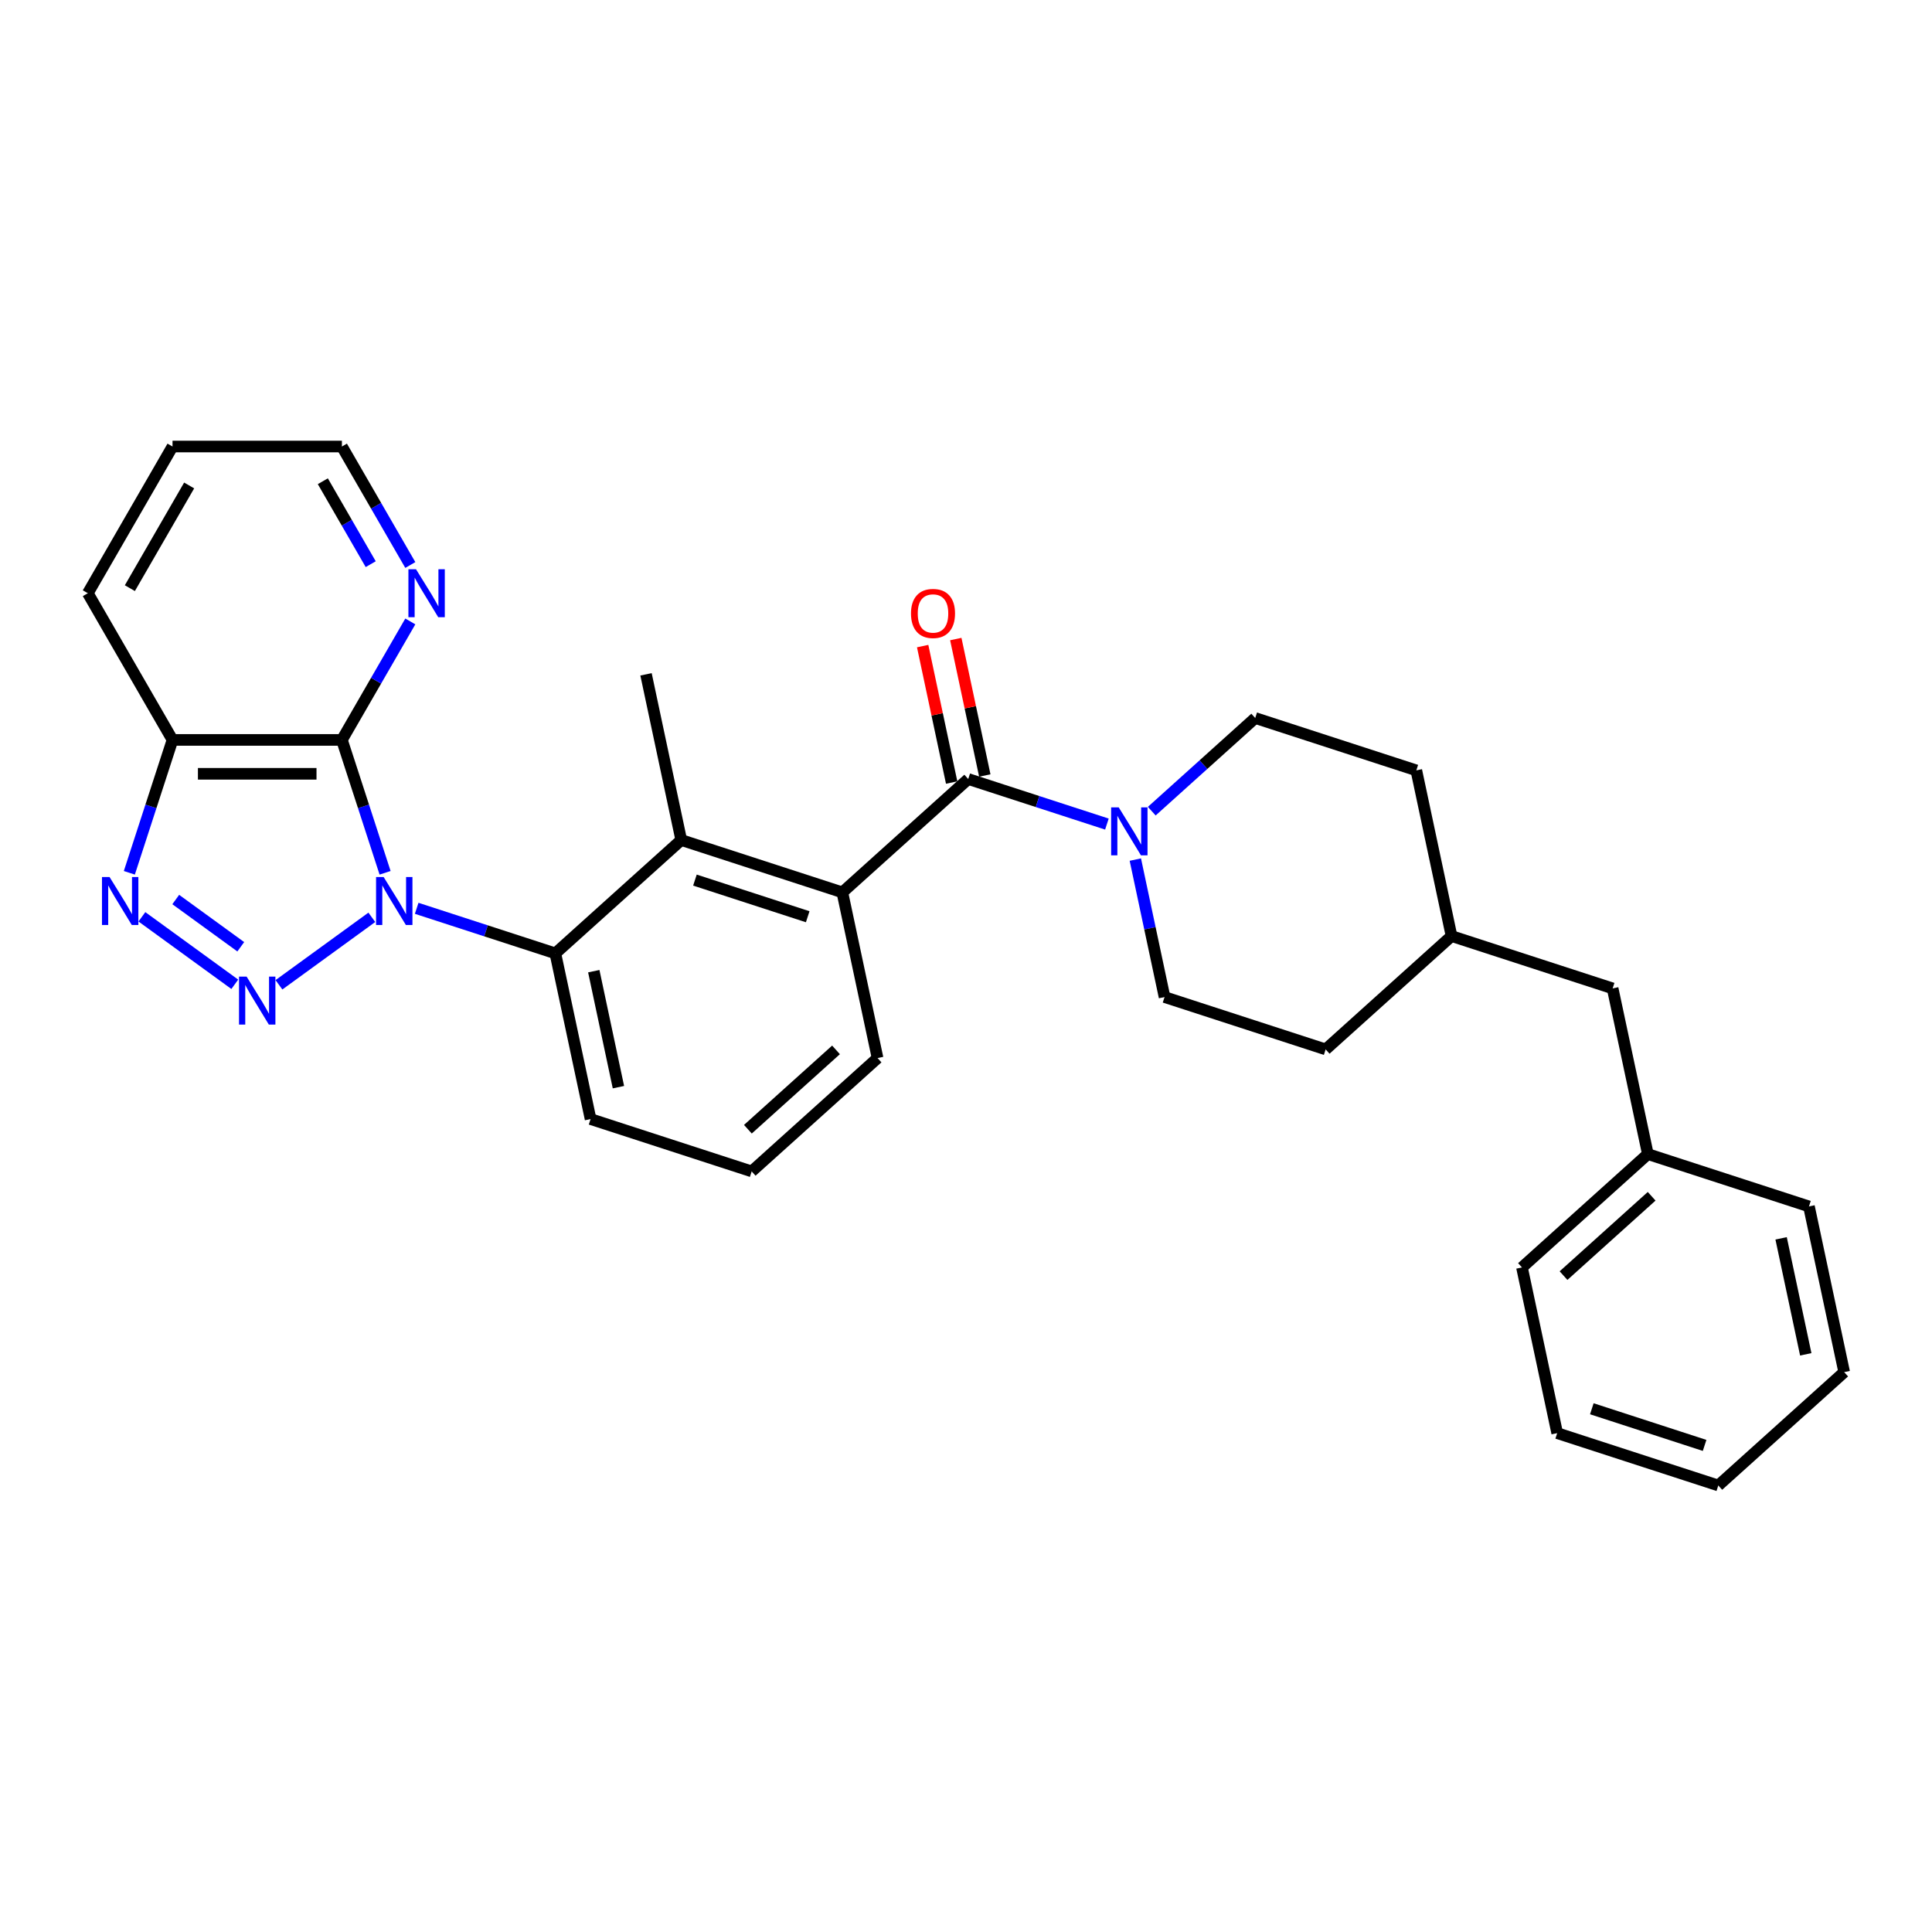 <?xml version='1.0' encoding='iso-8859-1'?>
<svg version='1.1' baseProfile='full'
              xmlns='http://www.w3.org/2000/svg'
                      xmlns:rdkit='http://www.rdkit.org/xml'
                      xmlns:xlink='http://www.w3.org/1999/xlink'
                  xml:space='preserve'
width='1000px' height='1000px' viewBox='0 0 1000 1000'>
<!-- END OF HEADER -->
<rect style='opacity:1.0;fill:#FFFFFF;stroke:none' width='1000' height='1000' x='0' y='0'> </rect>
<path class='bond-0' d='M 192.457,474.802 L 144.382,509.73' style='fill:none;fill-rule:evenodd;stroke:#0000FF;stroke-width:6px;stroke-linecap:butt;stroke-linejoin:miter;stroke-opacity:1' />
<path class='bond-1' d='M 199.319,451.761 L 188.145,417.371' style='fill:none;fill-rule:evenodd;stroke:#0000FF;stroke-width:6px;stroke-linecap:butt;stroke-linejoin:miter;stroke-opacity:1' />
<path class='bond-1' d='M 188.145,417.371 L 176.971,382.981' style='fill:none;fill-rule:evenodd;stroke:#000000;stroke-width:6px;stroke-linecap:butt;stroke-linejoin:miter;stroke-opacity:1' />
<path class='bond-4' d='M 215.674,470.14 L 251.563,481.801' style='fill:none;fill-rule:evenodd;stroke:#0000FF;stroke-width:6px;stroke-linecap:butt;stroke-linejoin:miter;stroke-opacity:1' />
<path class='bond-4' d='M 251.563,481.801 L 287.452,493.462' style='fill:none;fill-rule:evenodd;stroke:#000000;stroke-width:6px;stroke-linecap:butt;stroke-linejoin:miter;stroke-opacity:1' />
<path class='bond-2' d='M 121.524,509.469 L 73.449,474.541' style='fill:none;fill-rule:evenodd;stroke:#0000FF;stroke-width:6px;stroke-linecap:butt;stroke-linejoin:miter;stroke-opacity:1' />
<path class='bond-2' d='M 124.62,490.044 L 90.968,465.594' style='fill:none;fill-rule:evenodd;stroke:#0000FF;stroke-width:6px;stroke-linecap:butt;stroke-linejoin:miter;stroke-opacity:1' />
<path class='bond-5' d='M 176.971,382.981 L 89.293,382.981' style='fill:none;fill-rule:evenodd;stroke:#000000;stroke-width:6px;stroke-linecap:butt;stroke-linejoin:miter;stroke-opacity:1' />
<path class='bond-5' d='M 163.82,400.517 L 102.445,400.517' style='fill:none;fill-rule:evenodd;stroke:#000000;stroke-width:6px;stroke-linecap:butt;stroke-linejoin:miter;stroke-opacity:1' />
<path class='bond-9' d='M 176.971,382.981 L 194.674,352.319' style='fill:none;fill-rule:evenodd;stroke:#000000;stroke-width:6px;stroke-linecap:butt;stroke-linejoin:miter;stroke-opacity:1' />
<path class='bond-9' d='M 194.674,352.319 L 212.377,321.657' style='fill:none;fill-rule:evenodd;stroke:#0000FF;stroke-width:6px;stroke-linecap:butt;stroke-linejoin:miter;stroke-opacity:1' />
<path class='bond-30' d='M 66.946,451.761 L 78.12,417.371' style='fill:none;fill-rule:evenodd;stroke:#0000FF;stroke-width:6px;stroke-linecap:butt;stroke-linejoin:miter;stroke-opacity:1' />
<path class='bond-30' d='M 78.12,417.371 L 89.293,382.981' style='fill:none;fill-rule:evenodd;stroke:#000000;stroke-width:6px;stroke-linecap:butt;stroke-linejoin:miter;stroke-opacity:1' />
<path class='bond-3' d='M 501.154,403.22 L 435.996,461.888' style='fill:none;fill-rule:evenodd;stroke:#000000;stroke-width:6px;stroke-linecap:butt;stroke-linejoin:miter;stroke-opacity:1' />
<path class='bond-8' d='M 501.154,403.22 L 537.043,414.881' style='fill:none;fill-rule:evenodd;stroke:#000000;stroke-width:6px;stroke-linecap:butt;stroke-linejoin:miter;stroke-opacity:1' />
<path class='bond-8' d='M 537.043,414.881 L 572.932,426.542' style='fill:none;fill-rule:evenodd;stroke:#0000FF;stroke-width:6px;stroke-linecap:butt;stroke-linejoin:miter;stroke-opacity:1' />
<path class='bond-10' d='M 509.73,401.397 L 502.223,366.082' style='fill:none;fill-rule:evenodd;stroke:#000000;stroke-width:6px;stroke-linecap:butt;stroke-linejoin:miter;stroke-opacity:1' />
<path class='bond-10' d='M 502.223,366.082 L 494.717,330.768' style='fill:none;fill-rule:evenodd;stroke:#FF0000;stroke-width:6px;stroke-linecap:butt;stroke-linejoin:miter;stroke-opacity:1' />
<path class='bond-10' d='M 492.577,405.043 L 485.071,369.728' style='fill:none;fill-rule:evenodd;stroke:#000000;stroke-width:6px;stroke-linecap:butt;stroke-linejoin:miter;stroke-opacity:1' />
<path class='bond-10' d='M 485.071,369.728 L 477.565,334.414' style='fill:none;fill-rule:evenodd;stroke:#FF0000;stroke-width:6px;stroke-linecap:butt;stroke-linejoin:miter;stroke-opacity:1' />
<path class='bond-7' d='M 287.452,493.462 L 352.609,434.794' style='fill:none;fill-rule:evenodd;stroke:#000000;stroke-width:6px;stroke-linecap:butt;stroke-linejoin:miter;stroke-opacity:1' />
<path class='bond-14' d='M 287.452,493.462 L 305.681,579.224' style='fill:none;fill-rule:evenodd;stroke:#000000;stroke-width:6px;stroke-linecap:butt;stroke-linejoin:miter;stroke-opacity:1' />
<path class='bond-14' d='M 307.339,502.68 L 320.099,562.714' style='fill:none;fill-rule:evenodd;stroke:#000000;stroke-width:6px;stroke-linecap:butt;stroke-linejoin:miter;stroke-opacity:1' />
<path class='bond-21' d='M 89.293,382.981 L 45.455,307.05' style='fill:none;fill-rule:evenodd;stroke:#000000;stroke-width:6px;stroke-linecap:butt;stroke-linejoin:miter;stroke-opacity:1' />
<path class='bond-6' d='M 435.996,461.888 L 352.609,434.794' style='fill:none;fill-rule:evenodd;stroke:#000000;stroke-width:6px;stroke-linecap:butt;stroke-linejoin:miter;stroke-opacity:1' />
<path class='bond-6' d='M 418.069,474.501 L 359.699,455.535' style='fill:none;fill-rule:evenodd;stroke:#000000;stroke-width:6px;stroke-linecap:butt;stroke-linejoin:miter;stroke-opacity:1' />
<path class='bond-31' d='M 435.996,461.888 L 454.225,547.65' style='fill:none;fill-rule:evenodd;stroke:#000000;stroke-width:6px;stroke-linecap:butt;stroke-linejoin:miter;stroke-opacity:1' />
<path class='bond-19' d='M 352.609,434.794 L 334.38,349.032' style='fill:none;fill-rule:evenodd;stroke:#000000;stroke-width:6px;stroke-linecap:butt;stroke-linejoin:miter;stroke-opacity:1' />
<path class='bond-11' d='M 587.645,444.921 L 595.207,480.498' style='fill:none;fill-rule:evenodd;stroke:#0000FF;stroke-width:6px;stroke-linecap:butt;stroke-linejoin:miter;stroke-opacity:1' />
<path class='bond-11' d='M 595.207,480.498 L 602.77,516.076' style='fill:none;fill-rule:evenodd;stroke:#000000;stroke-width:6px;stroke-linecap:butt;stroke-linejoin:miter;stroke-opacity:1' />
<path class='bond-12' d='M 596.149,419.861 L 622.923,395.754' style='fill:none;fill-rule:evenodd;stroke:#0000FF;stroke-width:6px;stroke-linecap:butt;stroke-linejoin:miter;stroke-opacity:1' />
<path class='bond-12' d='M 622.923,395.754 L 649.698,371.646' style='fill:none;fill-rule:evenodd;stroke:#000000;stroke-width:6px;stroke-linecap:butt;stroke-linejoin:miter;stroke-opacity:1' />
<path class='bond-23' d='M 212.377,292.443 L 194.674,261.781' style='fill:none;fill-rule:evenodd;stroke:#0000FF;stroke-width:6px;stroke-linecap:butt;stroke-linejoin:miter;stroke-opacity:1' />
<path class='bond-23' d='M 194.674,261.781 L 176.971,231.118' style='fill:none;fill-rule:evenodd;stroke:#000000;stroke-width:6px;stroke-linecap:butt;stroke-linejoin:miter;stroke-opacity:1' />
<path class='bond-23' d='M 191.88,292.012 L 179.488,270.548' style='fill:none;fill-rule:evenodd;stroke:#0000FF;stroke-width:6px;stroke-linecap:butt;stroke-linejoin:miter;stroke-opacity:1' />
<path class='bond-23' d='M 179.488,270.548 L 167.096,249.085' style='fill:none;fill-rule:evenodd;stroke:#000000;stroke-width:6px;stroke-linecap:butt;stroke-linejoin:miter;stroke-opacity:1' />
<path class='bond-16' d='M 602.77,516.076 L 686.156,543.17' style='fill:none;fill-rule:evenodd;stroke:#000000;stroke-width:6px;stroke-linecap:butt;stroke-linejoin:miter;stroke-opacity:1' />
<path class='bond-17' d='M 649.698,371.646 L 733.084,398.74' style='fill:none;fill-rule:evenodd;stroke:#000000;stroke-width:6px;stroke-linecap:butt;stroke-linejoin:miter;stroke-opacity:1' />
<path class='bond-13' d='M 834.7,511.596 L 751.314,484.502' style='fill:none;fill-rule:evenodd;stroke:#000000;stroke-width:6px;stroke-linecap:butt;stroke-linejoin:miter;stroke-opacity:1' />
<path class='bond-20' d='M 834.7,511.596 L 852.93,597.358' style='fill:none;fill-rule:evenodd;stroke:#000000;stroke-width:6px;stroke-linecap:butt;stroke-linejoin:miter;stroke-opacity:1' />
<path class='bond-22' d='M 305.681,579.224 L 389.068,606.318' style='fill:none;fill-rule:evenodd;stroke:#000000;stroke-width:6px;stroke-linecap:butt;stroke-linejoin:miter;stroke-opacity:1' />
<path class='bond-15' d='M 454.225,547.65 L 389.068,606.318' style='fill:none;fill-rule:evenodd;stroke:#000000;stroke-width:6px;stroke-linecap:butt;stroke-linejoin:miter;stroke-opacity:1' />
<path class='bond-15' d='M 432.718,543.418 L 387.108,584.486' style='fill:none;fill-rule:evenodd;stroke:#000000;stroke-width:6px;stroke-linecap:butt;stroke-linejoin:miter;stroke-opacity:1' />
<path class='bond-33' d='M 686.156,543.17 L 751.314,484.502' style='fill:none;fill-rule:evenodd;stroke:#000000;stroke-width:6px;stroke-linecap:butt;stroke-linejoin:miter;stroke-opacity:1' />
<path class='bond-18' d='M 733.084,398.74 L 751.314,484.502' style='fill:none;fill-rule:evenodd;stroke:#000000;stroke-width:6px;stroke-linecap:butt;stroke-linejoin:miter;stroke-opacity:1' />
<path class='bond-24' d='M 852.93,597.358 L 787.772,656.026' style='fill:none;fill-rule:evenodd;stroke:#000000;stroke-width:6px;stroke-linecap:butt;stroke-linejoin:miter;stroke-opacity:1' />
<path class='bond-24' d='M 854.89,619.189 L 809.279,660.257' style='fill:none;fill-rule:evenodd;stroke:#000000;stroke-width:6px;stroke-linecap:butt;stroke-linejoin:miter;stroke-opacity:1' />
<path class='bond-25' d='M 852.93,597.358 L 936.316,624.452' style='fill:none;fill-rule:evenodd;stroke:#000000;stroke-width:6px;stroke-linecap:butt;stroke-linejoin:miter;stroke-opacity:1' />
<path class='bond-32' d='M 45.455,307.05 L 89.293,231.118' style='fill:none;fill-rule:evenodd;stroke:#000000;stroke-width:6px;stroke-linecap:butt;stroke-linejoin:miter;stroke-opacity:1' />
<path class='bond-32' d='M 67.217,304.428 L 97.904,251.276' style='fill:none;fill-rule:evenodd;stroke:#000000;stroke-width:6px;stroke-linecap:butt;stroke-linejoin:miter;stroke-opacity:1' />
<path class='bond-26' d='M 176.971,231.118 L 89.293,231.118' style='fill:none;fill-rule:evenodd;stroke:#000000;stroke-width:6px;stroke-linecap:butt;stroke-linejoin:miter;stroke-opacity:1' />
<path class='bond-28' d='M 787.772,656.026 L 806.001,741.788' style='fill:none;fill-rule:evenodd;stroke:#000000;stroke-width:6px;stroke-linecap:butt;stroke-linejoin:miter;stroke-opacity:1' />
<path class='bond-27' d='M 936.316,624.452 L 954.545,710.214' style='fill:none;fill-rule:evenodd;stroke:#000000;stroke-width:6px;stroke-linecap:butt;stroke-linejoin:miter;stroke-opacity:1' />
<path class='bond-27' d='M 921.898,640.962 L 934.659,700.995' style='fill:none;fill-rule:evenodd;stroke:#000000;stroke-width:6px;stroke-linecap:butt;stroke-linejoin:miter;stroke-opacity:1' />
<path class='bond-29' d='M 954.545,710.214 L 889.388,768.882' style='fill:none;fill-rule:evenodd;stroke:#000000;stroke-width:6px;stroke-linecap:butt;stroke-linejoin:miter;stroke-opacity:1' />
<path class='bond-34' d='M 806.001,741.788 L 889.388,768.882' style='fill:none;fill-rule:evenodd;stroke:#000000;stroke-width:6px;stroke-linecap:butt;stroke-linejoin:miter;stroke-opacity:1' />
<path class='bond-34' d='M 823.928,729.174 L 882.299,748.14' style='fill:none;fill-rule:evenodd;stroke:#000000;stroke-width:6px;stroke-linecap:butt;stroke-linejoin:miter;stroke-opacity:1' />
<path  class='atom-0' d='M 198.577 453.953
L 206.713 467.104
Q 207.52 468.402, 208.818 470.752
Q 210.115 473.101, 210.185 473.242
L 210.185 453.953
L 213.482 453.953
L 213.482 478.783
L 210.08 478.783
L 201.347 464.404
Q 200.33 462.72, 199.243 460.791
Q 198.191 458.863, 197.875 458.266
L 197.875 478.783
L 194.649 478.783
L 194.649 453.953
L 198.577 453.953
' fill='#0000FF'/>
<path  class='atom-1' d='M 127.644 505.488
L 135.78 518.64
Q 136.587 519.938, 137.885 522.287
Q 139.182 524.637, 139.252 524.778
L 139.252 505.488
L 142.549 505.488
L 142.549 530.319
L 139.147 530.319
L 130.414 515.94
Q 129.397 514.256, 128.31 512.327
Q 127.258 510.398, 126.942 509.802
L 126.942 530.319
L 123.716 530.319
L 123.716 505.488
L 127.644 505.488
' fill='#0000FF'/>
<path  class='atom-3' d='M 56.711 453.953
L 64.847 467.104
Q 65.654 468.402, 66.952 470.752
Q 68.249 473.101, 68.32 473.242
L 68.32 453.953
L 71.616 453.953
L 71.616 478.783
L 68.214 478.783
L 59.481 464.404
Q 58.465 462.72, 57.377 460.791
Q 56.325 458.863, 56.01 458.266
L 56.01 478.783
L 52.783 478.783
L 52.783 453.953
L 56.711 453.953
' fill='#0000FF'/>
<path  class='atom-9' d='M 579.052 417.899
L 587.188 431.05
Q 587.995 432.348, 589.292 434.698
Q 590.59 437.047, 590.66 437.188
L 590.66 417.899
L 593.957 417.899
L 593.957 442.729
L 590.555 442.729
L 581.822 428.35
Q 580.805 426.666, 579.718 424.737
Q 578.666 422.808, 578.35 422.212
L 578.35 442.729
L 575.124 442.729
L 575.124 417.899
L 579.052 417.899
' fill='#0000FF'/>
<path  class='atom-10' d='M 215.322 294.635
L 223.458 307.786
Q 224.265 309.084, 225.563 311.434
Q 226.86 313.783, 226.93 313.924
L 226.93 294.635
L 230.227 294.635
L 230.227 319.465
L 226.825 319.465
L 218.092 305.086
Q 217.075 303.402, 215.988 301.473
Q 214.936 299.545, 214.62 298.948
L 214.62 319.465
L 211.394 319.465
L 211.394 294.635
L 215.322 294.635
' fill='#0000FF'/>
<path  class='atom-11' d='M 471.526 317.528
Q 471.526 311.566, 474.472 308.234
Q 477.418 304.902, 482.924 304.902
Q 488.43 304.902, 491.376 308.234
Q 494.322 311.566, 494.322 317.528
Q 494.322 323.56, 491.341 326.997
Q 488.36 330.399, 482.924 330.399
Q 477.453 330.399, 474.472 326.997
Q 471.526 323.595, 471.526 317.528
M 482.924 327.593
Q 486.712 327.593, 488.746 325.068
Q 490.815 322.508, 490.815 317.528
Q 490.815 312.653, 488.746 310.198
Q 486.712 307.708, 482.924 307.708
Q 479.137 307.708, 477.067 310.163
Q 475.033 312.618, 475.033 317.528
Q 475.033 322.543, 477.067 325.068
Q 479.137 327.593, 482.924 327.593
' fill='#FF0000'/>
</svg>
